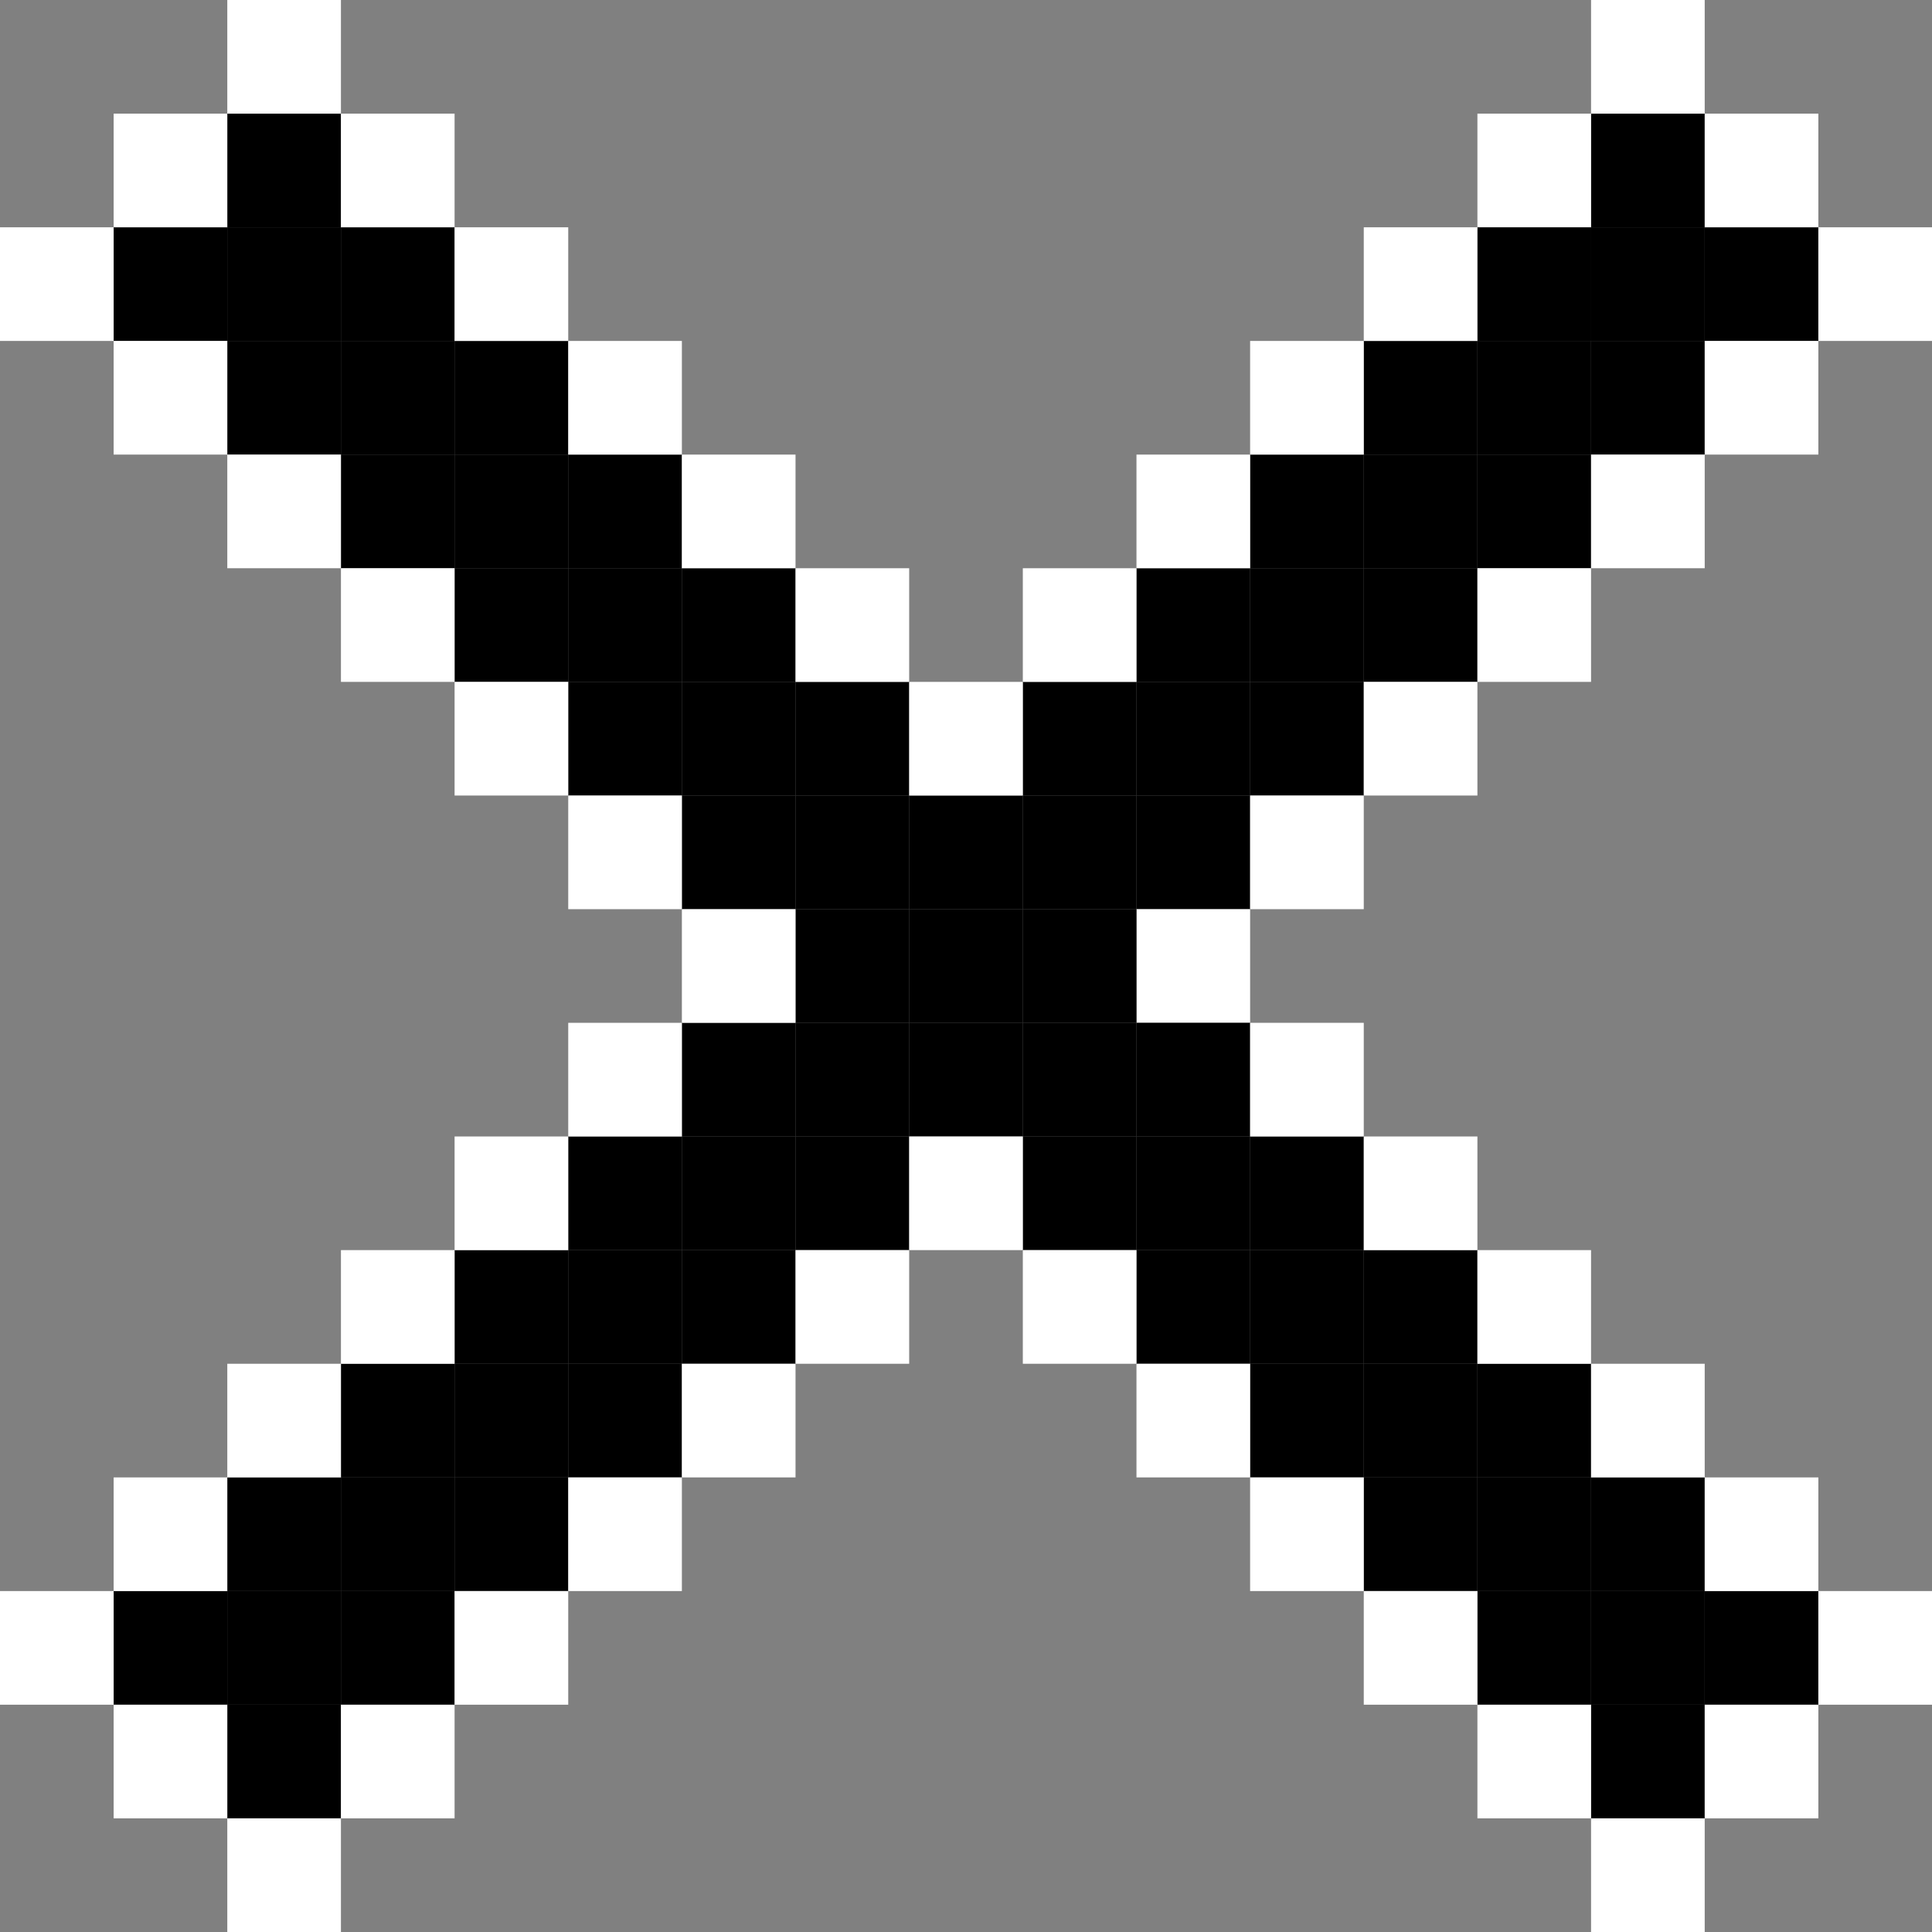 <svg width="68" height="68" viewBox="0 0 68 68" fill="none" xmlns="http://www.w3.org/2000/svg">
<rect x="0" y="0" width="68" height="68" fill="#808080" stroke="none"/>
<rect width="4" height="4" transform="translate(56 4)" fill="black"/>
<rect width="4" height="4" transform="translate(56 8)" fill="black"/>
<rect width="4" height="4" transform="translate(56 12)" fill="black"/>
<rect width="4" height="4" transform="translate(52 12)" fill="black"/>
<rect width="4" height="4" transform="translate(48 12)" fill="black"/>
<rect width="4" height="4" transform="translate(52 16)" fill="black"/>
<rect width="4" height="4" transform="translate(48 16)" fill="black"/>
<rect width="4" height="4" transform="translate(48 20)" fill="black"/>
<rect width="4" height="4" transform="translate(44 16)" fill="black"/>
<rect width="4" height="4" transform="translate(44 20)" fill="black"/>
<rect width="4" height="4" transform="translate(44 24)" fill="black"/>
<rect width="4" height="4" transform="translate(40 20)" fill="black"/>
<rect width="4" height="4" transform="translate(40 24)" fill="black"/>
<rect width="4" height="4" transform="translate(36 24)" fill="black"/>
<rect width="4" height="4" transform="translate(40 28)" fill="black"/>
<rect width="4" height="4" transform="translate(36 28)" fill="black"/>
<rect width="4" height="4" transform="translate(52 8)" fill="black"/>
<rect width="4" height="4" transform="translate(52 8)" fill="black"/>
<rect width="4" height="4" transform="translate(60 8)" fill="black"/>
<rect width="4" height="4" transform="translate(36 20)" fill="white"/>
<rect width="4" height="4" transform="translate(40 16)" fill="white"/>
<rect width="4" height="4" transform="translate(44 12)" fill="white"/>
<rect width="4" height="4" transform="translate(48 8)" fill="white"/>
<rect width="4" height="4" transform="translate(52 4)" fill="white"/>
<rect width="4" height="4" transform="translate(60 4)" fill="white"/>
<rect width="4" height="4" transform="translate(60 12)" fill="white"/>
<rect width="4" height="4" transform="translate(56 16)" fill="white"/>
<rect width="4" height="4" transform="translate(52 20)" fill="white"/>
<rect width="4" height="4" transform="translate(48 24)" fill="white"/>
<rect width="4" height="4" transform="translate(44 28)" fill="white"/>
<rect width="4" height="4" transform="translate(40 32)" fill="white"/>
<rect width="4" height="4" transform="translate(36 32)" fill="black"/>
<rect width="4" height="4" transform="translate(32 28)" fill="black"/>
<rect width="4" height="4" transform="matrix(-1 0 0 1 12 4)" fill="black"/>
<rect width="4" height="4" transform="matrix(-1 0 0 1 12 8)" fill="black"/>
<rect width="4" height="4" transform="matrix(-1 0 0 1 12 12)" fill="black"/>
<rect width="4" height="4" transform="matrix(-1 0 0 1 16 12)" fill="black"/>
<rect width="4" height="4" transform="matrix(-1 0 0 1 20 12)" fill="black"/>
<rect width="4" height="4" transform="matrix(-1 0 0 1 16 16)" fill="black"/>
<rect width="4" height="4" transform="matrix(-1 0 0 1 20 16)" fill="black"/>
<rect width="4" height="4" transform="matrix(-1 0 0 1 20 20)" fill="black"/>
<rect width="4" height="4" transform="matrix(-1 0 0 1 24 16)" fill="black"/>
<rect width="4" height="4" transform="matrix(-1 0 0 1 24 20)" fill="black"/>
<rect width="4" height="4" transform="matrix(-1 0 0 1 24 24)" fill="black"/>
<rect width="4" height="4" transform="matrix(-1 0 0 1 28 20)" fill="black"/>
<rect width="4" height="4" transform="matrix(-1 0 0 1 28 24)" fill="black"/>
<rect width="4" height="4" transform="matrix(-1 0 0 1 32 24)" fill="black"/>
<rect width="4" height="4" transform="matrix(-1 0 0 1 28 28)" fill="black"/>
<rect width="4" height="4" transform="matrix(-1 0 0 1 32 28)" fill="black"/>
<rect width="4" height="4" transform="matrix(-1 0 0 1 16 8)" fill="black"/>
<rect width="4" height="4" transform="matrix(-1 0 0 1 8 8)" fill="black"/>
<rect width="4" height="4" transform="translate(20 12)" fill="white"/>
<rect width="4" height="4" transform="translate(24 16)" fill="white"/>
<rect width="4" height="4" transform="translate(28 20)" fill="white"/>
<rect width="4" height="4" transform="translate(20 28)" fill="white"/>
<rect width="4" height="4" transform="translate(16 24)" fill="white"/>
<rect width="4" height="4" transform="translate(12 20)" fill="white"/>
<rect width="4" height="4" transform="translate(8 16)" fill="white"/>
<rect width="4" height="4" transform="translate(4 12)" fill="white"/>
<rect width="4" height="4" transform="translate(4 4)" fill="white"/>
<rect width="4" height="4" transform="translate(12 4)" fill="white"/>
<rect width="4" height="4" transform="translate(32 24)" fill="white"/>
<rect width="4" height="4" transform="matrix(-1 0 0 1 32 32)" fill="black"/>
<rect width="4" height="4" transform="translate(12 64) rotate(180)" fill="black"/>
<rect width="4" height="4" transform="translate(12 60) rotate(180)" fill="black"/>
<rect width="4" height="4" transform="translate(12 56) rotate(180)" fill="black"/>
<rect width="4" height="4" transform="translate(16 56) rotate(180)" fill="black"/>
<rect width="4" height="4" transform="translate(20 56) rotate(180)" fill="black"/>
<rect width="4" height="4" transform="translate(16 52) rotate(180)" fill="black"/>
<rect width="4" height="4" transform="translate(20 52) rotate(180)" fill="black"/>
<rect width="4" height="4" transform="translate(20 48) rotate(180)" fill="black"/>
<rect width="4" height="4" transform="translate(24 52) rotate(180)" fill="black"/>
<rect width="4" height="4" transform="translate(24 48) rotate(180)" fill="black"/>
<rect width="4" height="4" transform="translate(24 44) rotate(180)" fill="black"/>
<rect width="4" height="4" transform="translate(28 48) rotate(180)" fill="black"/>
<rect width="4" height="4" transform="translate(28 44) rotate(180)" fill="black"/>
<rect width="4" height="4" transform="translate(32 44) rotate(180)" fill="black"/>
<rect width="4" height="4" transform="translate(28 40) rotate(180)" fill="black"/>
<rect width="4" height="4" transform="translate(32 40) rotate(180)" fill="black"/>
<rect width="4" height="4" transform="translate(16 60) rotate(180)" fill="black"/>
<rect width="4" height="4" transform="translate(8 60) rotate(180)" fill="black"/>
<rect width="4" height="4" transform="translate(28 44)" fill="white"/>
<rect width="4" height="4" transform="translate(24 48)" fill="white"/>
<rect width="4" height="4" transform="translate(20 52)" fill="white"/>
<rect width="4" height="4" transform="translate(16 56)" fill="white"/>
<rect width="4" height="4" transform="translate(12 60)" fill="white"/>
<rect width="4" height="4" transform="translate(4 60)" fill="white"/>
<rect width="4" height="4" transform="translate(4 52)" fill="white"/>
<rect width="4" height="4" transform="translate(8 48)" fill="white"/>
<rect width="4" height="4" transform="translate(12 44)" fill="white"/>
<rect width="4" height="4" transform="translate(16 40)" fill="white"/>
<rect width="4" height="4" transform="translate(20 36)" fill="white"/>
<rect width="4" height="4" transform="translate(24 32)" fill="white"/>
<rect width="4" height="4" transform="translate(36 40) rotate(180)" fill="black"/>
<rect width="4" height="4" transform="matrix(1 -8.74228e-08 -8.74228e-08 -1 56 64)" fill="black"/>
<rect width="4" height="4" transform="matrix(1 -8.74228e-08 -8.74228e-08 -1 56 60)" fill="black"/>
<rect width="4" height="4" transform="matrix(1 -8.74228e-08 -8.74228e-08 -1 56 56)" fill="black"/>
<rect width="4" height="4" transform="matrix(1 -8.74228e-08 -8.74228e-08 -1 52 56)" fill="black"/>
<rect width="4" height="4" transform="matrix(1 -8.74228e-08 -8.74228e-08 -1 48 56)" fill="black"/>
<rect width="4" height="4" transform="matrix(1 -8.74228e-08 -8.74228e-08 -1 52 52)" fill="black"/>
<rect width="4" height="4" transform="matrix(1 -8.74228e-08 -8.74228e-08 -1 48 52)" fill="black"/>
<rect width="4" height="4" transform="matrix(1 -8.74228e-08 -8.74228e-08 -1 48 48)" fill="black"/>
<rect width="4" height="4" transform="matrix(1 -8.74228e-08 -8.74228e-08 -1 44 52)" fill="black"/>
<rect width="4" height="4" transform="matrix(1 -8.74228e-08 -8.74228e-08 -1 44 48)" fill="black"/>
<rect width="4" height="4" transform="matrix(1 -8.74228e-08 -8.74228e-08 -1 44 44)" fill="black"/>
<rect width="4" height="4" transform="matrix(1 -8.74228e-08 -8.74228e-08 -1 40 48)" fill="black"/>
<rect width="4" height="4" transform="matrix(1 -8.74228e-08 -8.74228e-08 -1 40 44)" fill="black"/>
<rect width="4" height="4" transform="matrix(1 -8.74228e-08 -8.74228e-08 -1 36 44)" fill="black"/>
<rect width="4" height="4" transform="matrix(1 -8.74228e-08 -8.74228e-08 -1 40 40)" fill="black"/>
<rect width="4" height="4" transform="matrix(1 -8.74228e-08 -8.74228e-08 -1 36 40)" fill="black"/>
<rect width="4" height="4" transform="matrix(1 -8.74228e-08 -8.74228e-08 -1 52 60)" fill="black"/>
<rect width="4" height="4" transform="matrix(1 -8.74228e-08 -8.74228e-08 -1 60 60)" fill="black"/>
<rect width="4" height="4" transform="translate(44 36)" fill="white"/>
<rect width="4" height="4" transform="translate(48 40)" fill="white"/>
<rect width="4" height="4" transform="translate(52 44)" fill="white"/>
<rect width="4" height="4" transform="translate(56 48)" fill="white"/>
<rect width="4" height="4" transform="translate(60 52)" fill="white"/>
<rect width="4" height="4" transform="translate(60 60)" fill="white"/>
<rect width="4" height="4" transform="translate(52 60)" fill="white"/>
<rect width="4" height="4" transform="translate(48 56)" fill="white"/>
<rect width="4" height="4" transform="translate(44 52)" fill="white"/>
<rect width="4" height="4" transform="translate(40 48)" fill="white"/>
<rect width="4" height="4" transform="translate(36 44)" fill="white"/>
<rect width="4" height="4" transform="translate(32 40)" fill="white"/>
<rect width="4" height="4" transform="translate(32 32)" fill="black"/>
<rect width="4" height="4" transform="translate(16 8)" fill="white"/>
<rect width="4" height="4" transform="translate(8)" fill="white"/>
<rect width="4" height="4" transform="translate(0 8)" fill="white"/>
<rect width="4" height="4" transform="translate(0 56)" fill="white"/>
<rect width="4" height="4" transform="translate(8 64)" fill="white"/>
<rect width="4" height="4" transform="translate(56 64)" fill="white"/>
<rect width="4" height="4" transform="translate(64 56)" fill="white"/>
<rect width="4" height="4" transform="translate(64 8)" fill="white"/>
<rect width="4" height="4" transform="translate(56)" fill="white"/>
</svg>
